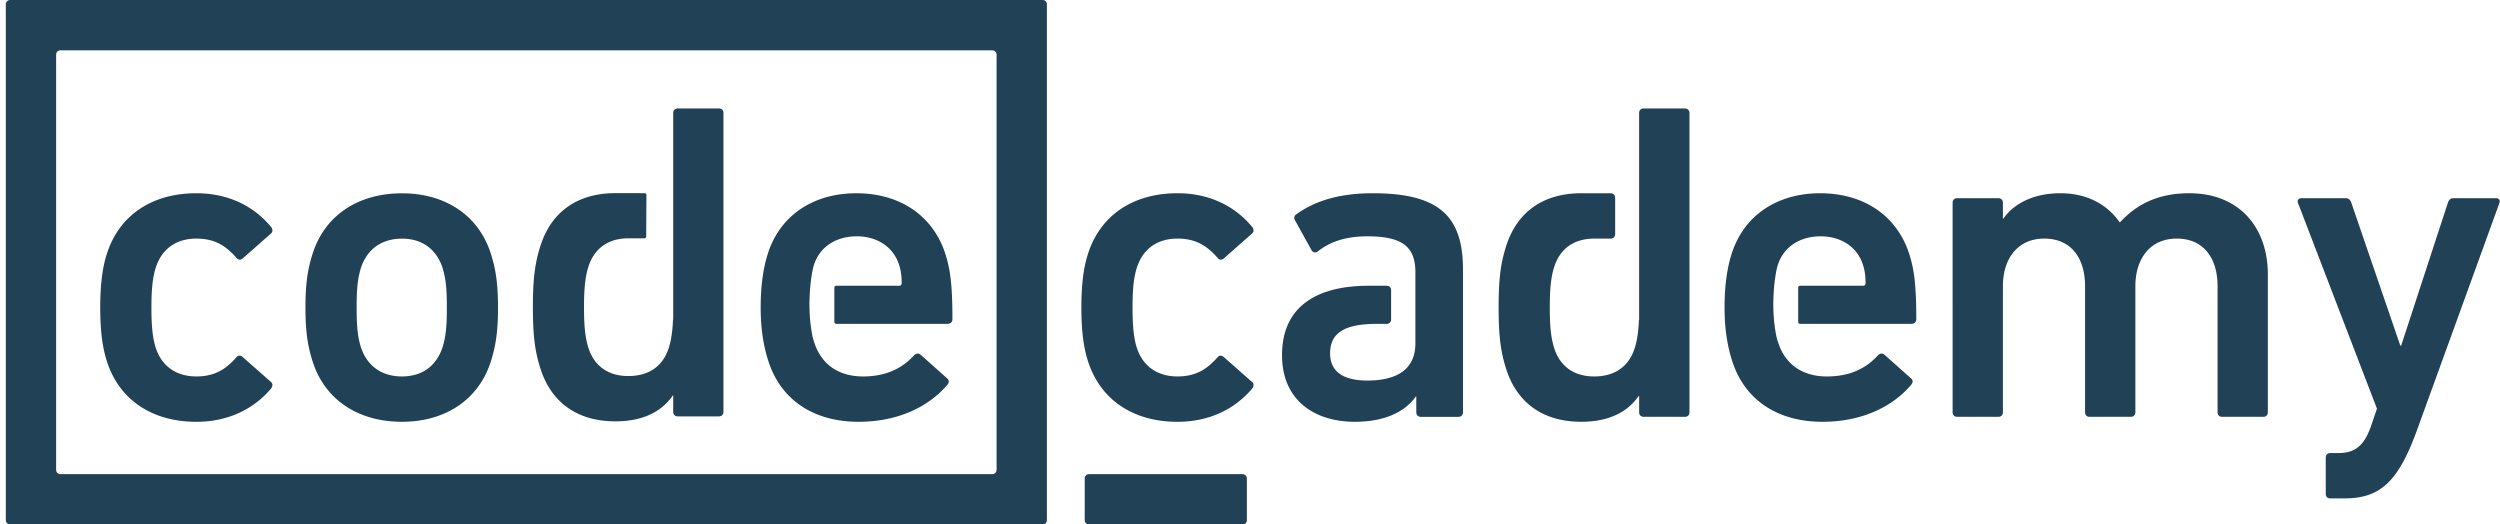 <svg xmlns="http://www.w3.org/2000/svg" width="286" height="60"><g fill="#204156"><path d="M12.237 41.354c-.514-1.559-.769-3.527-.769-6.173 0-2.647.255-4.619.769-6.174 1.436-4.462 5.24-6.9 10.221-6.9 3.699 0 6.628 1.505 8.582 3.892.151.206.202.517-.052.724l-3.235 2.854c-.258.209-.514.157-.721-.102-1.234-1.4-2.518-2.18-4.573-2.18-2.208 0-3.902 1.09-4.623 3.269-.408 1.248-.513 2.699-.513 4.618s.104 3.423.513 4.669c.72 2.125 2.415 3.215 4.623 3.215 2.055 0 3.339-.779 4.573-2.176.207-.263.463-.263.721-.055l3.235 2.854c.254.207.203.467.052.727-1.953 2.336-4.882 3.839-8.582 3.839-4.981-.002-8.785-2.442-10.221-6.901M124.477 41.354c-.514-1.559-.769-3.527-.769-6.173 0-2.647.255-4.619.769-6.174 1.439-4.462 5.239-6.9 10.22-6.9 3.7 0 6.63 1.505 8.581 3.892.153.206.206.517-.053.724l-3.236 2.854c-.257.209-.512.157-.718-.102-1.232-1.4-2.517-2.18-4.574-2.18-2.207 0-3.903 1.09-4.621 3.269-.412 1.248-.512 2.699-.512 4.618s.1 3.423.512 4.669c.718 2.125 2.414 3.215 4.621 3.215 2.057 0 3.342-.779 4.574-2.176.206-.263.462-.263.718-.055l3.236 2.854c.259.207.206.467.053.727-1.951 2.336-4.881 3.839-8.581 3.839-4.981-.002-8.781-2.442-10.22-6.901M254.202 47.684c-.308 0-.513-.206-.513-.52V32.743c0-3.217-1.594-5.449-4.677-5.449-2.979 0-4.725 2.231-4.725 5.449v14.421c0 .313-.207.52-.513.52h-4.728c-.308 0-.515-.206-.515-.52V32.743c0-3.217-1.592-5.449-4.67-5.449-2.981 0-4.729 2.231-4.729 5.449v14.421c0 .313-.205.52-.514.52h-4.726c-.31 0-.513-.206-.513-.52V23.196c0-.312.203-.52.513-.52h4.726c.309 0 .514.208.514.52v1.816h.052c1.08-1.557 3.236-2.905 6.523-2.905 2.929 0 5.292 1.191 6.779 3.319h.053c1.9-2.073 4.367-3.319 7.912-3.319 5.751 0 8.99 3.942 8.99 9.286v15.77c0 .314-.207.521-.516.521h-4.723zM266.578 57.021c-.307 0-.512-.208-.512-.521v-4.149c0-.31.205-.521.512-.521h.926c1.951 0 2.93-.878 3.699-2.955l.72-2.127-9.042-23.553c-.104-.312.103-.52.413-.52h5.084c.308 0 .514.208.614.52l5.602 16.342h.101l5.344-16.342c.103-.312.309-.52.614-.52h4.879c.311 0 .517.208.412.52l-9.45 26.043c-2.156 5.915-4.214 7.781-8.322 7.781l-1.594.002zM35.766 41.356c-.565-1.767-.822-3.426-.822-6.175 0-2.745.257-4.406.822-6.166 1.387-4.358 5.185-6.901 10.218-6.901 4.98 0 8.78 2.542 10.167 6.901.562 1.76.821 3.421.821 6.166 0 2.749-.259 4.408-.821 6.175-1.388 4.355-5.187 6.896-10.167 6.896-5.033.001-8.831-2.54-10.218-6.896M50.605 39.8c.412-1.295.514-2.49.514-4.618 0-2.122-.102-3.265-.514-4.612-.718-2.073-2.311-3.269-4.621-3.269-2.309 0-3.955 1.196-4.672 3.269-.409 1.348-.513 2.49-.513 4.612 0 2.128.104 3.323.513 4.618.717 2.077 2.364 3.266 4.672 3.266 2.31-.001 3.903-1.19 4.621-3.266M157.043 22.107c-4.059 0-6.78.985-8.785 2.438-.203.158-.256.414-.1.673l1.896 3.426c.159.26.463.312.722.104 1.182-.932 2.875-1.713 5.651-1.713 4.047 0 5.421 1.228 5.491 3.927h.001v.033c.002.063.002.127.002.194v8.094c0 2.853-1.951 4.251-5.494 4.251-2.776 0-4.264-1.035-4.264-3.109 0-2.336 1.645-3.376 5.342-3.376l1.124.002c.308 0 .515-.208.515-.517v-3.326c0-.31-.207-.517-.515-.517h-.247l-1.801-.001c-6.112 0-9.917 2.494-9.917 7.938 0 5.241 3.805 7.626 8.323 7.626 3.49 0 5.803-1.192 6.985-2.904h.05v1.816c0 .312.208.52.515.52h4.314c.309 0 .515-.207.515-.52V30.824c.001-6.121-2.772-8.717-10.323-8.717M95.672 32.688c-.134 0-.222.089-.222.223v3.912c0 .134.088.224.222.224h12.72c.36 0 .566-.206.566-.515 0-4.05-.259-5.763-.822-7.525-1.389-4.254-5.086-6.899-10.172-6.899-4.931 0-8.731 2.541-10.12 6.899-.511 1.608-.822 3.58-.822 6.174s.36 4.512.877 6.122c1.386 4.356 5.083 6.95 10.322 6.95 4.57 0 8.066-1.764 10.17-4.254.204-.258.204-.517-.052-.727l-3.028-2.697c-.259-.207-.515-.153-.773.104-1.231 1.35-3.029 2.387-5.803 2.387-2.771 0-4.725-1.348-5.547-3.785a6.103 6.103 0 0 1-.292-1.088h-.001c-.187-1.056-.297-2.084-.297-3.594.04-1.423.122-2.332.324-3.487l.008-.045.006-.033v.001c.049-.272.116-.528.199-.783.668-2.023 2.517-3.216 4.882-3.216 2.312 0 4.158 1.193 4.826 3.216.207.626.308 1.245.308 2.129 0 .207-.102.309-.308.309h-6.749l.001-.001-.423-.001zM82.25 12.408h-4.718c-.311 0-.516.207-.516.515V36.559h-.026c-.055 1.43-.21 2.37-.485 3.251-.667 2.07-2.26 3.209-4.617 3.209-2.308 0-3.897-1.139-4.567-3.209-.358-1.141-.51-2.383-.51-4.662 0-2.278.152-3.523.51-4.66.657-2.031 2.195-3.178 4.427-3.223h2.014c.098-.024.162-.101.162-.213l.026-4.736a.206.206 0 0 0-.188-.216l-1.608-.006h-1.89v.001c-4.135.044-7.162 2.06-8.43 6.005-.616 1.919-.872 3.683-.872 7.048 0 3.366.256 5.128.872 7.043 1.282 3.99 4.36 6.01 8.565 6.01 3.336 0 5.388-1.241 6.565-2.953h.05v1.865c0 .312.206.519.516.519h4.718c.308 0 .514-.206.514-.519v-34.19c.002-.309-.204-.515-.512-.515M205.935 32.688c-.132 0-.222.089-.222.223v3.912c0 .134.09.224.222.224h12.723c.359 0 .565-.206.565-.515 0-4.05-.258-5.763-.821-7.525-1.389-4.254-5.087-6.899-10.171-6.899-4.932 0-8.732 2.541-10.121 6.899-.512 1.608-.822 3.58-.822 6.174s.36 4.512.877 6.122c1.385 4.356 5.083 6.95 10.322 6.95 4.57 0 8.066-1.764 10.171-4.254.204-.258.204-.517-.053-.727l-3.028-2.697c-.258-.207-.514-.153-.772.104-1.231 1.35-3.028 2.387-5.804 2.387-2.771 0-4.724-1.348-5.547-3.785a6.019 6.019 0 0 1-.29-1.088h-.001c-.188-1.056-.298-2.084-.298-3.594.038-1.423.12-2.332.323-3.487a.388.388 0 0 0 .008-.045l.006-.033v.001c.051-.272.117-.528.2-.783.667-2.023 2.517-3.216 4.882-3.216 2.312 0 4.158 1.193 4.826 3.216.206.626.309 1.245.309 2.129 0 .207-.103.309-.309.309h-6.749v-.001l-.426-.001zM192.758 12.408h-4.727c-.309 0-.515.208-.515.516V36.595h-.025c-.056 1.432-.212 2.373-.487 3.255-.668 2.074-2.264 3.216-4.623 3.216-2.31 0-3.902-1.142-4.573-3.216-.357-1.143-.513-2.386-.513-4.669 0-2.281.154-3.529.513-4.667.657-2.034 2.198-3.172 4.434-3.217l2.017.001c.309 0 .515-.207.515-.516v-4.157c0-.31-.206-.517-.515-.517h-.247l-3.049-.001H180.756v.001c-4.14.043-7.172 2.063-8.441 6.014-.617 1.922-.873 3.687-.873 7.057 0 3.371.256 5.137.873 7.055 1.283 3.994 4.367 6.018 8.578 6.018 3.34 0 5.395-1.242 6.575-2.957h.05v1.867c0 .314.206.52.516.52h4.726c.308 0 .515-.205.515-.52V12.924c-.004-.309-.21-.516-.517-.516M124.091 54.757v4.727c0 .311.206.517.515.517h17.516c.313 0 .52-.207.52-.517v-4.727c0-.307-.207-.514-.52-.514h-17.516c-.309 0-.515.207-.515.514"/><path d="M119.644.167c-.008-.008-.013-.018-.02-.025l-.002-.001a.515.515 0 0 0-.37-.141H1.181a.676.676 0 0 0-.112.01l-.03.008C1.016.024.991.029.97.038L.96.043C.777.118.665.289.665.515v58.966c0 .18.07.321.188.411.009.009.017.017.029.023v.001c.082.052.182.08.299.08h118.07a.493.493 0 0 0 .515-.516V.515a.518.518 0 0 0-.122-.348M6.931 54.241a.69.69 0 0 1-.105-.008c-.01-.002-.021-.007-.031-.01a.4.4 0 0 1-.07-.019l-.01-.005c-.182-.074-.293-.244-.294-.468V6.27c0-.227.112-.396.294-.472.005-.001.008-.004.011-.005.021-.008.089-.025.1-.028a.737.737 0 0 1 .107-.008h106.564c.038 0 .073.003.107.008l.03.01a.4.4 0 0 1 .07.019c.005.001.007.004.011.005.183.075.294.245.294.472v47.461c-.001.225-.113.395-.293.469-.004.001-.006.004-.011.005a.5.5 0 0 1-.069.019c-.011.003-.02.008-.031.01a.585.585 0 0 1-.104.008H6.931v-.002z"/></g></svg>